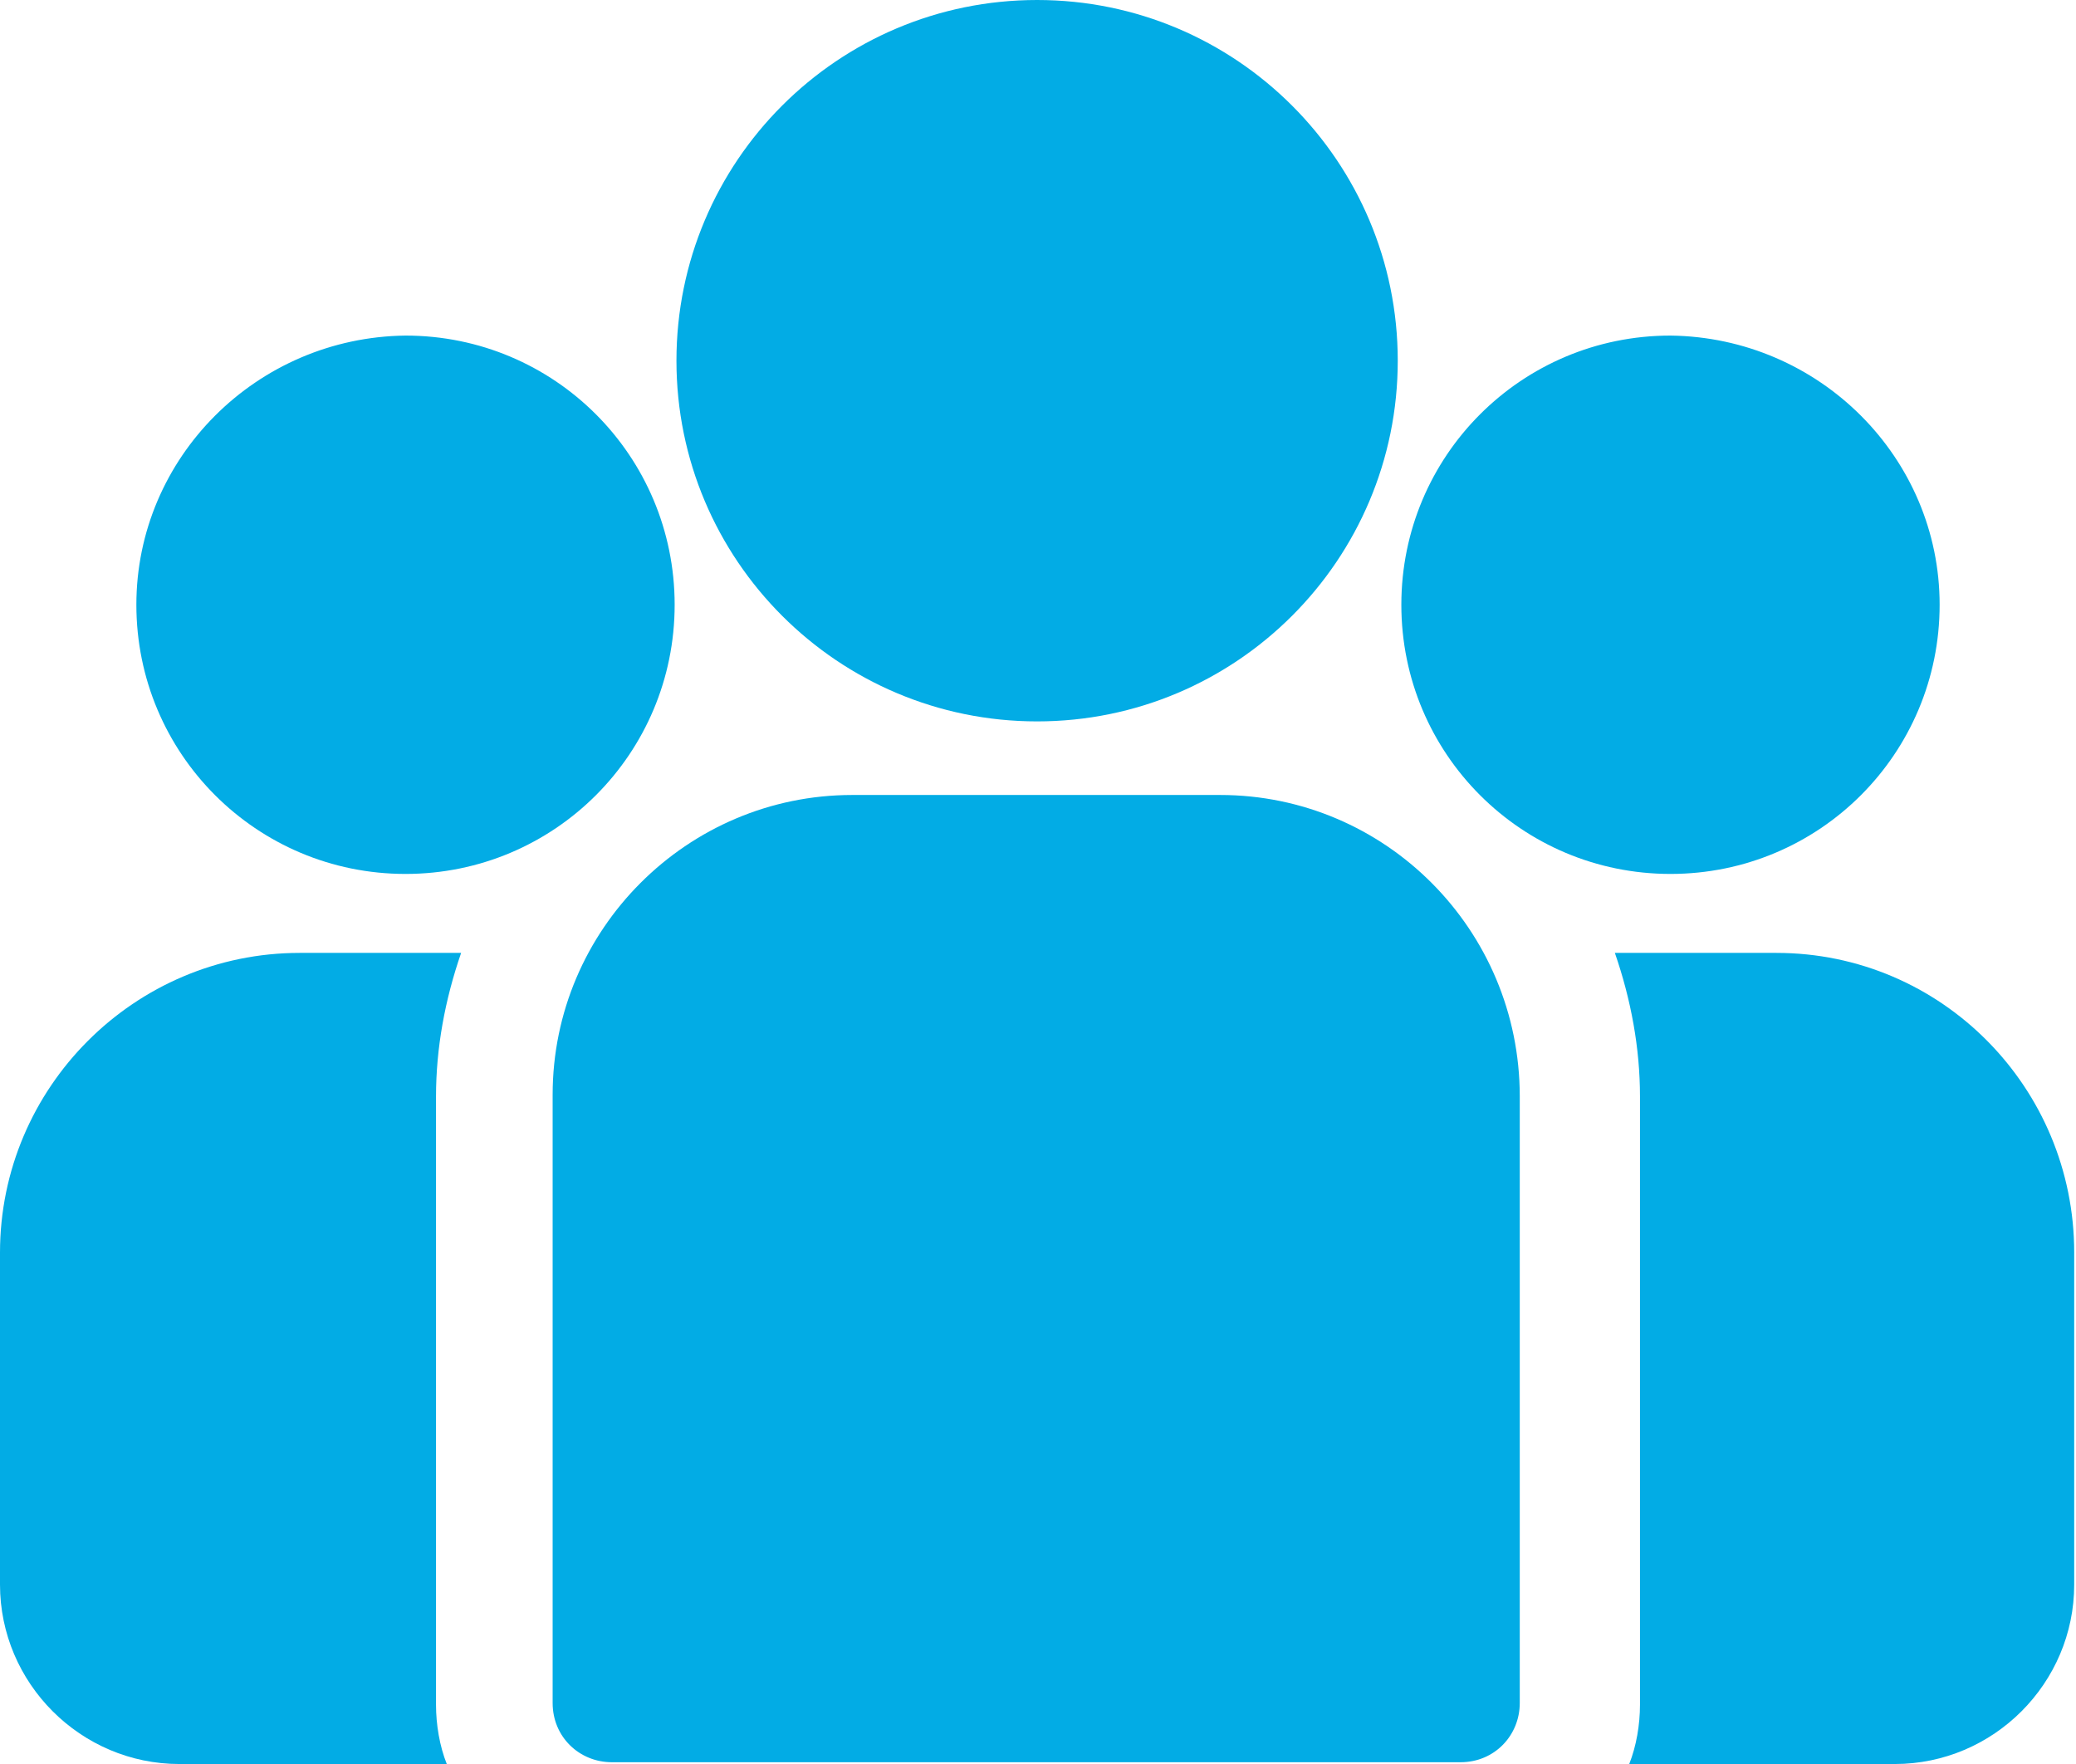 <?xml version="1.0" encoding="UTF-8"?> <!-- Generator: Adobe Illustrator 24.2.3, SVG Export Plug-In . SVG Version: 6.00 Build 0) --> <svg xmlns="http://www.w3.org/2000/svg" xmlns:xlink="http://www.w3.org/1999/xlink" id="Layer_1" x="0px" y="0px" viewBox="0 0 115.7 98.3" style="enable-background:new 0 0 115.7 98.3;" xml:space="preserve"> <style type="text/css"> .st0{fill:#02ACE5;} </style> <g id="Layer_2_1_"> <g id="Layer_1-2"> <path class="st0" d="M99,53.1h-9c0.9,2.6,1.4,5.3,1.4,8v33.9c0,1.1-0.2,2.3-0.6,3.3h14.8c5.5,0,10-4.5,10-10V69.8 C115.6,60.6,108.2,53.1,99,53.1z"></path> <path class="st0" d="M68,44.3H47.5c-9.2,0-16.7,7.5-16.7,16.7v33.9c0,1.9,1.5,3.3,3.3,3.3h47.3c1.9,0,3.3-1.5,3.3-3.3V61.1 C84.7,51.8,77.2,44.3,68,44.3z"></path> <path class="st0" d="M57.8,0C46.7,0,37.7,9,37.7,20.1s9,20.1,20.1,20.1c11.1,0,20.1-9,20.1-20.1C77.9,9,68.9,0,57.8,0z"></path> <path class="st0" d="M93.1,18.7c-8.3,0-15,6.7-15,15s6.7,15,15,15s15-6.7,15-15C108.1,25.5,101.4,18.8,93.1,18.7z"></path> <path class="st0" d="M16.7,53.1h9c-0.9,2.6-1.4,5.3-1.4,8v33.9c0,1.1,0.2,2.3,0.6,3.3H10c-5.5,0-10-4.5-10-10V69.8 C0,60.6,7.5,53.1,16.7,53.1z"></path> <path class="st0" d="M22.6,18.7c8.3,0,15,6.7,15,15s-6.7,15-15,15s-15-6.7-15-15C7.6,25.5,14.3,18.8,22.6,18.7z"></path> </g> </g> </svg> 